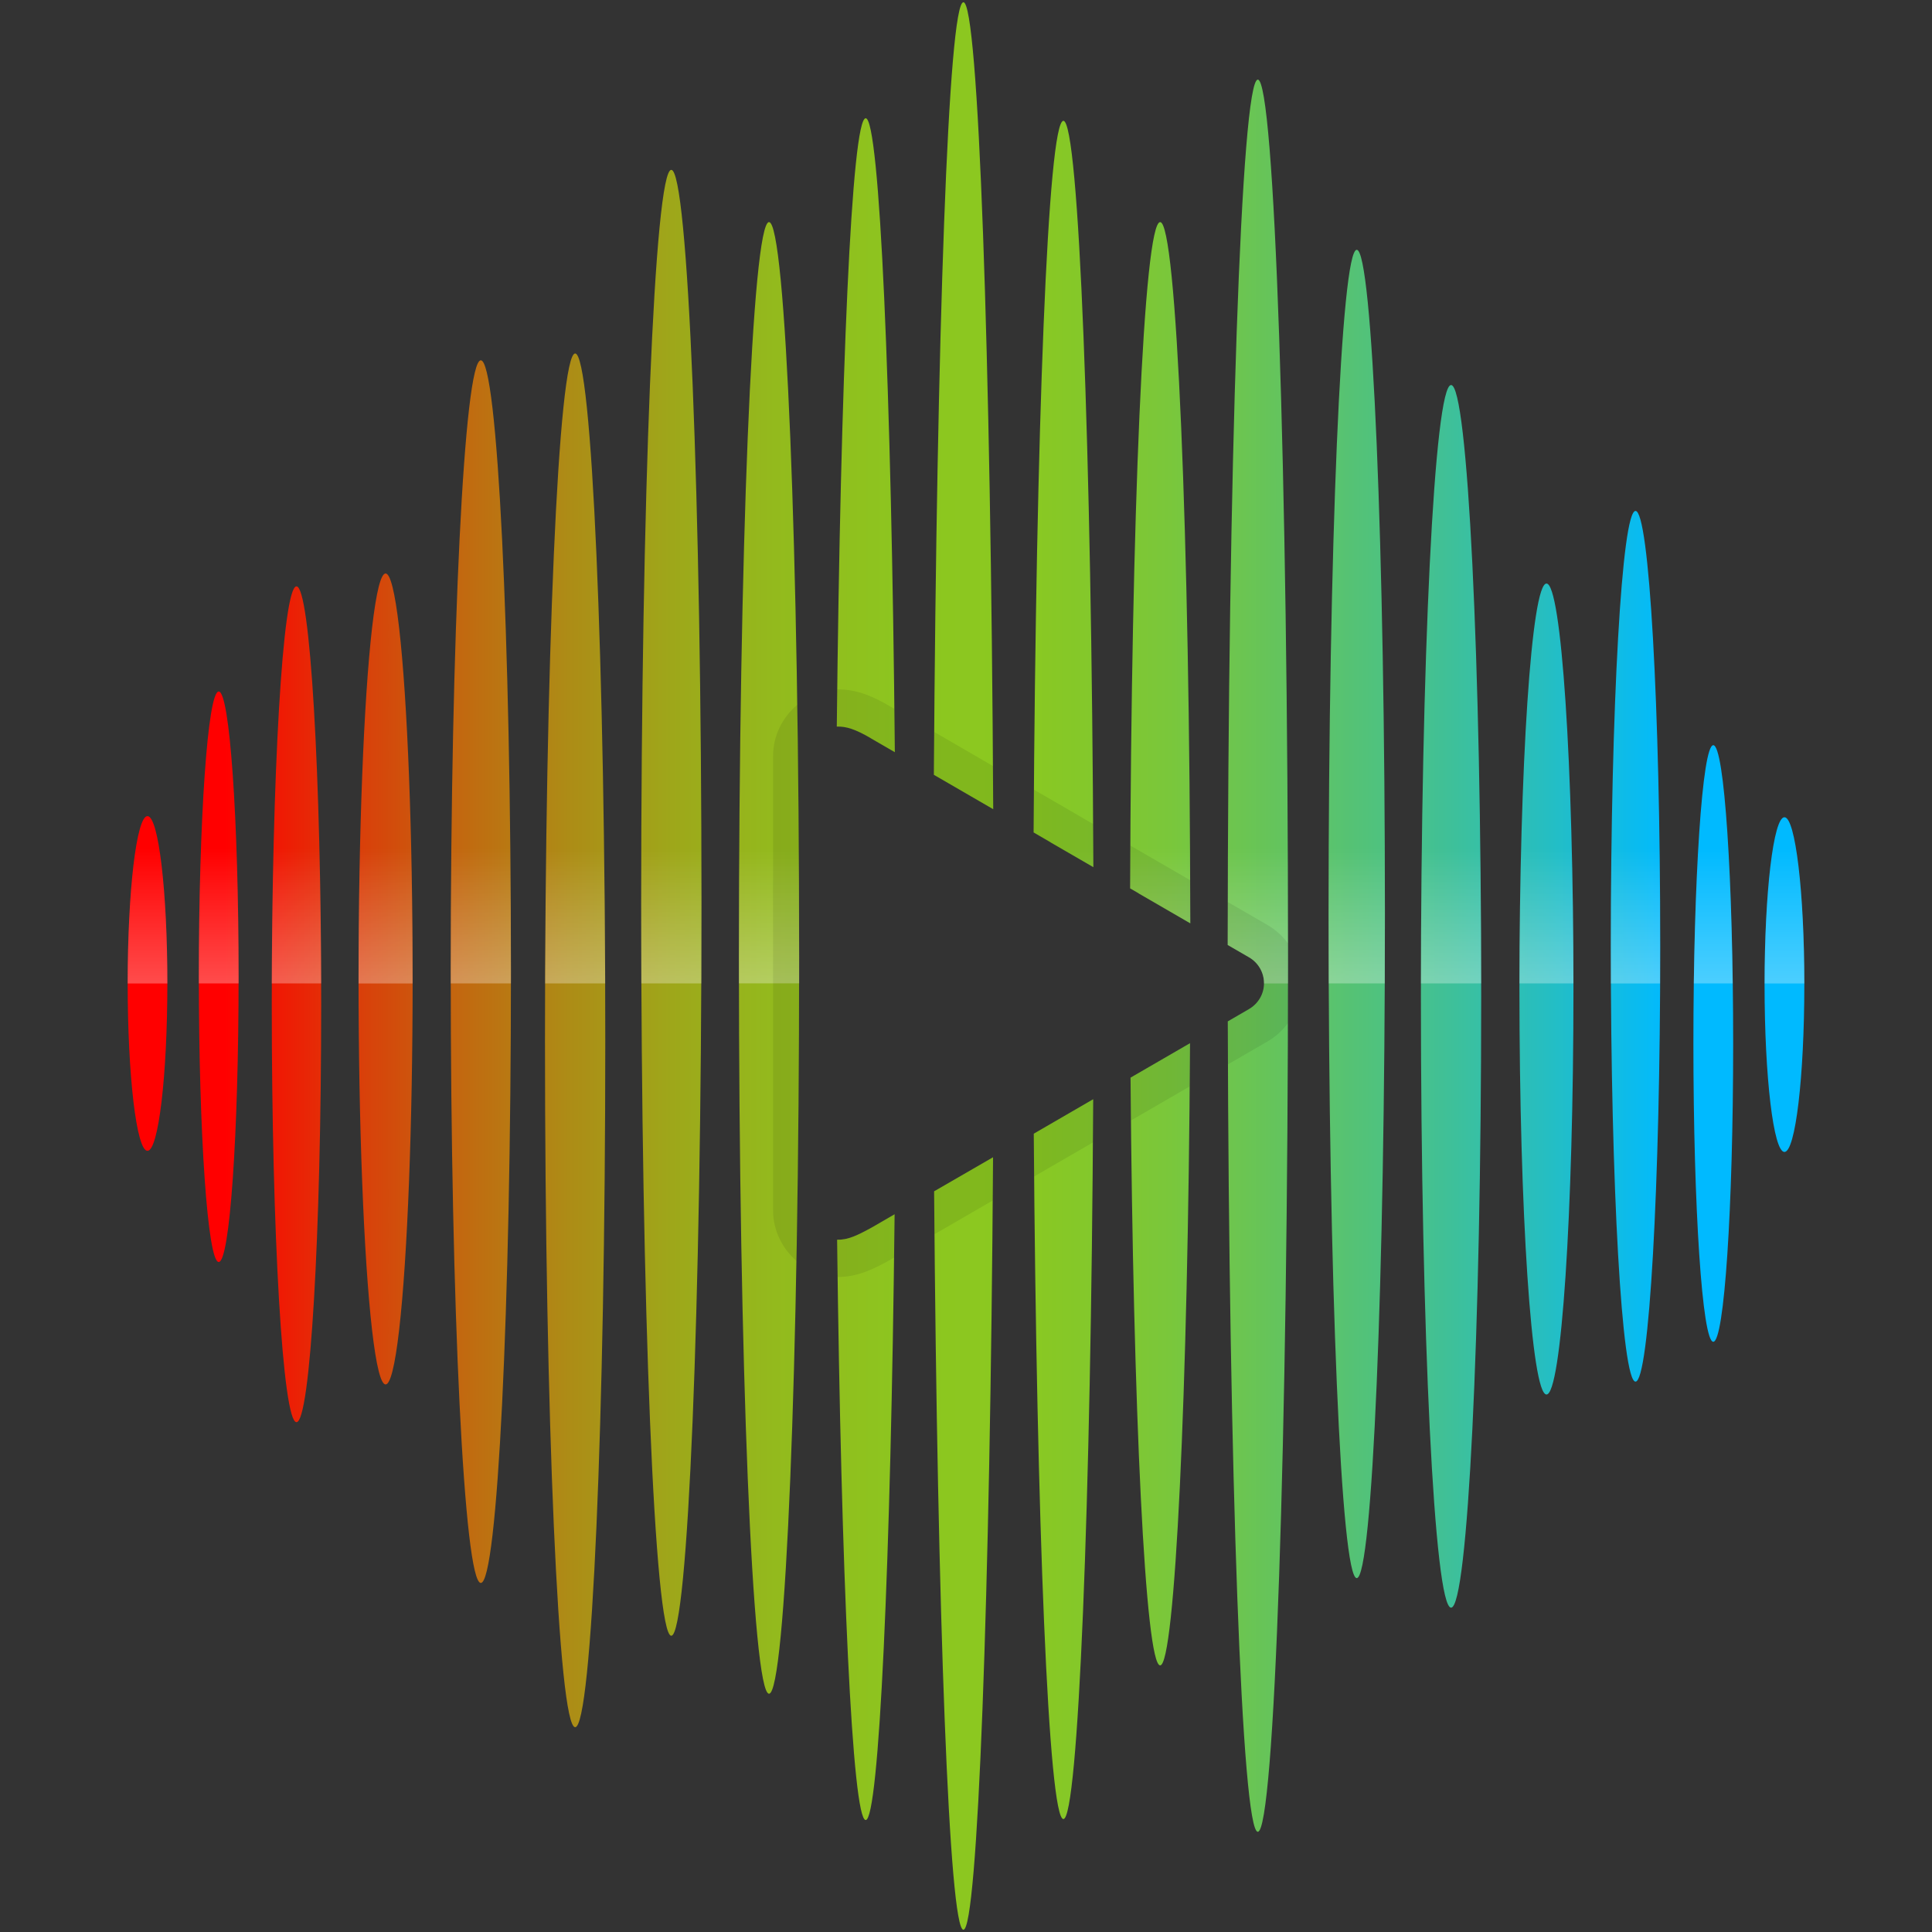 <?xml version="1.0" encoding="UTF-8"?>
<svg id="Layer_1" xmlns="http://www.w3.org/2000/svg" version="1.1" xmlns:xlink="http://www.w3.org/1999/xlink" viewBox="0 0 240 240">
  <rect x="0" y="0" width="240" height="240" fill="#333333" stroke="none"/>
  <!-- Generator: Adobe Illustrator 29.4.0, SVG Export Plug-In . SVG Version: 2.1.0 Build 152)  -->
  <defs>
    <style>
      .st0 {
        fill: url(#_Безымянный_градиент_22);
      }

      .st1 {
        fill: url(#_Безымянный_градиент_15);
      }

      .st2 {
        fill: url(#_Безымянный_градиент_4);
      }

      .st3 {
        fill: url(#_Безымянный_градиент_12);
      }

      .st4 {
        fill: url(#_Безымянный_градиент_31);
      }

      .st5 {
        fill: url(#_Безымянный_градиент_21);
      }

      .st6 {
        fill: url(#_Безымянный_градиент_5);
      }

      .st7 {
        fill: url(#_Безымянный_градиент_33);
      }

      .st8 {
        fill: url(#_Безымянный_градиент_42);
      }

      .st9 {
        fill: url(#_Безымянный_градиент_14);
      }

      .st10 {
        fill: url(#_Безымянный_градиент_7);
      }

      .st11 {
        fill: url(#_Безымянный_градиент_24);
      }

      .st12 {
        fill: url(#_Безымянный_градиент_41);
      }

      .st13 {
        fill: url(#_Безымянный_градиент_17);
      }

      .st14 {
        fill: url(#_Безымянный_градиент_32);
      }

      .st15 {
        fill: url(#_Безымянный_градиент_20);
      }

      .st16 {
        fill: url(#_Безымянный_градиент_37);
      }

      .st17 {
        fill: url(#_Безымянный_градиент_23);
      }

      .st18 {
        fill: url(#_Безымянный_градиент_16);
      }

      .st19 {
        fill: url(#_Безымянный_градиент_18);
      }

      .st20 {
        fill: url(#_Безымянный_градиент_9);
      }

      .st21 {
        fill: url(#_Безымянный_градиент_40);
      }

      .st22 {
        fill: url(#_Безымянный_градиент_11);
      }

      .st23 {
        fill: url(#_Безымянный_градиент_10);
      }

      .st24 {
        fill: url(#_Безымянный_градиент_2);
      }

      .st25 {
        fill: url(#_Безымянный_градиент_34);
      }

      .st26 {
        fill: url(#_Безымянный_градиент_35);
      }

      .st27 {
        fill: url(#_Безымянный_градиент_19);
      }

      .st28 {
        fill: url(#_Безымянный_градиент_39);
      }

      .st29 {
        fill: url(#_Безымянный_градиент_25);
      }

      .st30 {
        fill: url(#_Безымянный_градиент);
      }

      .st31 {
        fill: url(#_Безымянный_градиент_36);
      }

      .st32 {
        fill: url(#_Безымянный_градиент_29);
      }

      .st33 {
        fill: url(#_Безымянный_градиент_28);
      }

      .st34 {
        fill: url(#_Безымянный_градиент_13);
      }

      .st35 {
        fill: url(#_Безымянный_градиент_8);
      }

      .st36 {
        fill: url(#_Безымянный_градиент_38);
      }

      .st37 {
        fill: url(#_Безымянный_градиент_3);
      }

      .st38 {
        fill: url(#_Безымянный_градиент_30);
      }

      .st39 {
        fill: url(#_Безымянный_градиент_27);
      }

      .st40 {
        opacity: .08;
      }

      .st41 {
        fill: url(#_Безымянный_градиент_6);
      }

      .st42 {
        fill: url(#_Безымянный_градиент_26);
      }
    </style>
    <linearGradient id="_Безымянный_градиент" data-name="Безымянный градиент" x1="16.58" y1="188.49" x2="222" y2="188.49" gradientTransform="translate(0 242.56) scale(1 -1)" gradientUnits="userSpaceOnUse">
      <stop offset=".07" stop-color="red"/>
      <stop offset=".09" stop-color="#f51002"/>
      <stop offset=".15" stop-color="#d9400a"/>
      <stop offset=".21" stop-color="#c16a10"/>
      <stop offset=".27" stop-color="#ad8c16"/>
      <stop offset=".33" stop-color="#9ea71a"/>
      <stop offset=".39" stop-color="#93ba1d"/>
      <stop offset=".46" stop-color="#8dc51f"/>
      <stop offset=".53" stop-color="#8bc920"/>
      <stop offset=".56" stop-color="#86c827"/>
      <stop offset=".62" stop-color="#7ac73b"/>
      <stop offset=".68" stop-color="#65c45b"/>
      <stop offset=".76" stop-color="#49c188"/>
      <stop offset=".84" stop-color="#25bec2"/>
      <stop offset=".91" stop-color="#00baff"/>
    </linearGradient>
    <linearGradient id="_Безымянный_градиент_2" data-name="Безымянный градиент 2" x1="17.43" y1="54.1" x2="220.93" y2="54.1" gradientTransform="translate(0 242.56) scale(1 -1)" gradientUnits="userSpaceOnUse">
      <stop offset=".07" stop-color="red"/>
      <stop offset=".09" stop-color="#f51002"/>
      <stop offset=".15" stop-color="#d9400a"/>
      <stop offset=".21" stop-color="#c16a10"/>
      <stop offset=".27" stop-color="#ad8c16"/>
      <stop offset=".33" stop-color="#9ea71a"/>
      <stop offset=".39" stop-color="#93ba1d"/>
      <stop offset=".46" stop-color="#8dc51f"/>
      <stop offset=".53" stop-color="#8bc920"/>
      <stop offset=".56" stop-color="#86c827"/>
      <stop offset=".62" stop-color="#7ac73b"/>
      <stop offset=".68" stop-color="#65c45b"/>
      <stop offset=".76" stop-color="#49c188"/>
      <stop offset=".84" stop-color="#25bec2"/>
      <stop offset=".91" stop-color="#00baff"/>
    </linearGradient>
    <linearGradient id="_Безымянный_градиент_3" data-name="Безымянный градиент 3" x1="14.8" y1="192.16" x2="224.67" y2="192.16" gradientTransform="translate(0 242.56) scale(1 -1)" gradientUnits="userSpaceOnUse">
      <stop offset=".07" stop-color="red"/>
      <stop offset=".09" stop-color="#f51002"/>
      <stop offset=".15" stop-color="#d9400a"/>
      <stop offset=".21" stop-color="#c16a10"/>
      <stop offset=".27" stop-color="#ad8c16"/>
      <stop offset=".33" stop-color="#9ea71a"/>
      <stop offset=".39" stop-color="#93ba1d"/>
      <stop offset=".46" stop-color="#8dc51f"/>
      <stop offset=".53" stop-color="#8bc920"/>
      <stop offset=".56" stop-color="#86c827"/>
      <stop offset=".62" stop-color="#7ac73b"/>
      <stop offset=".68" stop-color="#65c45b"/>
      <stop offset=".76" stop-color="#49c188"/>
      <stop offset=".84" stop-color="#25bec2"/>
      <stop offset=".91" stop-color="#00baff"/>
    </linearGradient>
    <linearGradient id="_Безымянный_градиент_4" data-name="Безымянный градиент 4" x1="15.5" y1="50.82" x2="223.98" y2="50.82" gradientTransform="translate(0 242.56) scale(1 -1)" gradientUnits="userSpaceOnUse">
      <stop offset=".07" stop-color="red"/>
      <stop offset=".09" stop-color="#f51002"/>
      <stop offset=".15" stop-color="#d9400a"/>
      <stop offset=".21" stop-color="#c16a10"/>
      <stop offset=".27" stop-color="#ad8c16"/>
      <stop offset=".33" stop-color="#9ea71a"/>
      <stop offset=".39" stop-color="#93ba1d"/>
      <stop offset=".46" stop-color="#8dc51f"/>
      <stop offset=".53" stop-color="#8bc920"/>
      <stop offset=".56" stop-color="#86c827"/>
      <stop offset=".62" stop-color="#7ac73b"/>
      <stop offset=".68" stop-color="#65c45b"/>
      <stop offset=".76" stop-color="#49c188"/>
      <stop offset=".84" stop-color="#25bec2"/>
      <stop offset=".91" stop-color="#00baff"/>
    </linearGradient>
    <linearGradient id="_Безымянный_градиент_5" data-name="Безымянный градиент 5" x1="14.8" y1="61.3" x2="225.04" y2="61.3" gradientTransform="translate(0 242.56) scale(1 -1)" gradientUnits="userSpaceOnUse">
      <stop offset=".07" stop-color="red"/>
      <stop offset=".09" stop-color="#f51002"/>
      <stop offset=".15" stop-color="#d9400a"/>
      <stop offset=".21" stop-color="#c16a10"/>
      <stop offset=".27" stop-color="#ad8c16"/>
      <stop offset=".33" stop-color="#9ea71a"/>
      <stop offset=".39" stop-color="#93ba1d"/>
      <stop offset=".46" stop-color="#8dc51f"/>
      <stop offset=".53" stop-color="#8bc920"/>
      <stop offset=".56" stop-color="#86c827"/>
      <stop offset=".62" stop-color="#7ac73b"/>
      <stop offset=".68" stop-color="#65c45b"/>
      <stop offset=".76" stop-color="#49c188"/>
      <stop offset=".84" stop-color="#25bec2"/>
      <stop offset=".91" stop-color="#00baff"/>
    </linearGradient>
    <linearGradient id="_Безымянный_градиент_6" data-name="Безымянный градиент 6" x1="14.16" y1="181.19" x2="225.55" y2="181.19" gradientTransform="translate(0 242.56) scale(1 -1)" gradientUnits="userSpaceOnUse">
      <stop offset=".07" stop-color="red"/>
      <stop offset=".09" stop-color="#f51002"/>
      <stop offset=".15" stop-color="#d9400a"/>
      <stop offset=".21" stop-color="#c16a10"/>
      <stop offset=".27" stop-color="#ad8c16"/>
      <stop offset=".33" stop-color="#9ea71a"/>
      <stop offset=".39" stop-color="#93ba1d"/>
      <stop offset=".46" stop-color="#8dc51f"/>
      <stop offset=".53" stop-color="#8bc920"/>
      <stop offset=".56" stop-color="#86c827"/>
      <stop offset=".62" stop-color="#7ac73b"/>
      <stop offset=".68" stop-color="#65c45b"/>
      <stop offset=".76" stop-color="#49c188"/>
      <stop offset=".84" stop-color="#25bec2"/>
      <stop offset=".91" stop-color="#00baff"/>
    </linearGradient>
    <linearGradient id="_Безымянный_градиент_7" data-name="Безымянный градиент 7" x1="14.82" y1="74.32" x2="225.34" y2="74.32" gradientTransform="translate(0 242.56) scale(1 -1)" gradientUnits="userSpaceOnUse">
      <stop offset=".07" stop-color="red"/>
      <stop offset=".09" stop-color="#f51002"/>
      <stop offset=".15" stop-color="#d9400a"/>
      <stop offset=".21" stop-color="#c16a10"/>
      <stop offset=".27" stop-color="#ad8c16"/>
      <stop offset=".33" stop-color="#9ea71a"/>
      <stop offset=".39" stop-color="#93ba1d"/>
      <stop offset=".46" stop-color="#8dc51f"/>
      <stop offset=".53" stop-color="#8bc920"/>
      <stop offset=".56" stop-color="#86c827"/>
      <stop offset=".62" stop-color="#7ac73b"/>
      <stop offset=".68" stop-color="#65c45b"/>
      <stop offset=".76" stop-color="#49c188"/>
      <stop offset=".84" stop-color="#25bec2"/>
      <stop offset=".91" stop-color="#00baff"/>
    </linearGradient>
    <linearGradient id="_Безымянный_градиент_8" data-name="Безымянный градиент 8" x1="13.24" y1="171.42" x2="226.3" y2="171.42" gradientTransform="translate(0 242.56) scale(1 -1)" gradientUnits="userSpaceOnUse">
      <stop offset=".07" stop-color="red"/>
      <stop offset=".09" stop-color="#f51002"/>
      <stop offset=".15" stop-color="#d9400a"/>
      <stop offset=".21" stop-color="#c16a10"/>
      <stop offset=".27" stop-color="#ad8c16"/>
      <stop offset=".33" stop-color="#9ea71a"/>
      <stop offset=".39" stop-color="#93ba1d"/>
      <stop offset=".46" stop-color="#8dc51f"/>
      <stop offset=".53" stop-color="#8bc920"/>
      <stop offset=".56" stop-color="#86c827"/>
      <stop offset=".62" stop-color="#7ac73b"/>
      <stop offset=".68" stop-color="#65c45b"/>
      <stop offset=".76" stop-color="#49c188"/>
      <stop offset=".84" stop-color="#25bec2"/>
      <stop offset=".91" stop-color="#00baff"/>
    </linearGradient>
    <linearGradient id="_Безымянный_градиент_9" data-name="Безымянный градиент 9" x1="12.94" y1="123.84" x2="226.47" y2="123.84" gradientTransform="translate(0 242.56) scale(1 -1)" gradientUnits="userSpaceOnUse">
      <stop offset=".07" stop-color="red"/>
      <stop offset=".09" stop-color="#f51002"/>
      <stop offset=".15" stop-color="#d9400a"/>
      <stop offset=".21" stop-color="#c16a10"/>
      <stop offset=".27" stop-color="#ad8c16"/>
      <stop offset=".33" stop-color="#9ea71a"/>
      <stop offset=".39" stop-color="#93ba1d"/>
      <stop offset=".46" stop-color="#8dc51f"/>
      <stop offset=".53" stop-color="#8bc920"/>
      <stop offset=".56" stop-color="#86c827"/>
      <stop offset=".62" stop-color="#7ac73b"/>
      <stop offset=".68" stop-color="#65c45b"/>
      <stop offset=".76" stop-color="#49c188"/>
      <stop offset=".84" stop-color="#25bec2"/>
      <stop offset=".91" stop-color="#00baff"/>
    </linearGradient>
    <linearGradient id="_Безымянный_градиент_10" data-name="Безымянный градиент 10" x1="13.02" y1="130.41" x2="226.42" y2="130.41" gradientTransform="translate(0 242.56) scale(1 -1)" gradientUnits="userSpaceOnUse">
      <stop offset=".07" stop-color="red"/>
      <stop offset=".09" stop-color="#f51002"/>
      <stop offset=".15" stop-color="#d9400a"/>
      <stop offset=".21" stop-color="#c16a10"/>
      <stop offset=".27" stop-color="#ad8c16"/>
      <stop offset=".33" stop-color="#9ea71a"/>
      <stop offset=".39" stop-color="#93ba1d"/>
      <stop offset=".46" stop-color="#8dc51f"/>
      <stop offset=".53" stop-color="#8bc920"/>
      <stop offset=".56" stop-color="#86c827"/>
      <stop offset=".62" stop-color="#7ac73b"/>
      <stop offset=".68" stop-color="#65c45b"/>
      <stop offset=".76" stop-color="#49c188"/>
      <stop offset=".84" stop-color="#25bec2"/>
      <stop offset=".91" stop-color="#00baff"/>
    </linearGradient>
    <linearGradient id="_Безымянный_градиент_11" data-name="Безымянный градиент 11" x1="13.07" y1="123.57" x2="226.35" y2="123.57" gradientTransform="translate(0 242.56) scale(1 -1)" gradientUnits="userSpaceOnUse">
      <stop offset=".07" stop-color="red"/>
      <stop offset=".09" stop-color="#f51002"/>
      <stop offset=".15" stop-color="#d9400a"/>
      <stop offset=".21" stop-color="#c16a10"/>
      <stop offset=".27" stop-color="#ad8c16"/>
      <stop offset=".33" stop-color="#9ea71a"/>
      <stop offset=".39" stop-color="#93ba1d"/>
      <stop offset=".46" stop-color="#8dc51f"/>
      <stop offset=".53" stop-color="#8bc920"/>
      <stop offset=".56" stop-color="#86c827"/>
      <stop offset=".62" stop-color="#7ac73b"/>
      <stop offset=".68" stop-color="#65c45b"/>
      <stop offset=".76" stop-color="#49c188"/>
      <stop offset=".84" stop-color="#25bec2"/>
      <stop offset=".91" stop-color="#00baff"/>
    </linearGradient>
    <linearGradient id="_Безымянный_градиент_12" data-name="Безымянный градиент 12" x1="13.08" y1="121.86" x2="226.23" y2="121.86" gradientTransform="translate(0 242.56) scale(1 -1)" gradientUnits="userSpaceOnUse">
      <stop offset=".07" stop-color="red"/>
      <stop offset=".09" stop-color="#f51002"/>
      <stop offset=".15" stop-color="#d9400a"/>
      <stop offset=".21" stop-color="#c16a10"/>
      <stop offset=".27" stop-color="#ad8c16"/>
      <stop offset=".33" stop-color="#9ea71a"/>
      <stop offset=".39" stop-color="#93ba1d"/>
      <stop offset=".46" stop-color="#8dc51f"/>
      <stop offset=".53" stop-color="#8bc920"/>
      <stop offset=".56" stop-color="#86c827"/>
      <stop offset=".62" stop-color="#7ac73b"/>
      <stop offset=".68" stop-color="#65c45b"/>
      <stop offset=".76" stop-color="#49c188"/>
      <stop offset=".84" stop-color="#25bec2"/>
      <stop offset=".91" stop-color="#00baff"/>
    </linearGradient>
    <linearGradient id="_Безымянный_градиент_13" data-name="Безымянный градиент 13" x1="13.02" y1="113.33" x2="226.42" y2="113.33" gradientTransform="translate(0 242.56) scale(1 -1)" gradientUnits="userSpaceOnUse">
      <stop offset=".07" stop-color="red"/>
      <stop offset=".09" stop-color="#f51002"/>
      <stop offset=".15" stop-color="#d9400a"/>
      <stop offset=".21" stop-color="#c16a10"/>
      <stop offset=".27" stop-color="#ad8c16"/>
      <stop offset=".33" stop-color="#9ea71a"/>
      <stop offset=".39" stop-color="#93ba1d"/>
      <stop offset=".46" stop-color="#8dc51f"/>
      <stop offset=".53" stop-color="#8bc920"/>
      <stop offset=".56" stop-color="#86c827"/>
      <stop offset=".62" stop-color="#7ac73b"/>
      <stop offset=".68" stop-color="#65c45b"/>
      <stop offset=".76" stop-color="#49c188"/>
      <stop offset=".84" stop-color="#25bec2"/>
      <stop offset=".91" stop-color="#00baff"/>
    </linearGradient>
    <linearGradient id="_Безымянный_градиент_14" data-name="Безымянный градиент 14" x1="13.02" y1="120.95" x2="226.45" y2="120.95" gradientTransform="translate(0 242.56) scale(1 -1)" gradientUnits="userSpaceOnUse">
      <stop offset=".07" stop-color="red"/>
      <stop offset=".09" stop-color="#f51002"/>
      <stop offset=".15" stop-color="#d9400a"/>
      <stop offset=".21" stop-color="#c16a10"/>
      <stop offset=".27" stop-color="#ad8c16"/>
      <stop offset=".33" stop-color="#9ea71a"/>
      <stop offset=".39" stop-color="#93ba1d"/>
      <stop offset=".46" stop-color="#8dc51f"/>
      <stop offset=".53" stop-color="#8bc920"/>
      <stop offset=".56" stop-color="#86c827"/>
      <stop offset=".62" stop-color="#7ac73b"/>
      <stop offset=".68" stop-color="#65c45b"/>
      <stop offset=".76" stop-color="#49c188"/>
      <stop offset=".84" stop-color="#25bec2"/>
      <stop offset=".91" stop-color="#00baff"/>
    </linearGradient>
    <linearGradient id="_Безымянный_градиент_15" data-name="Безымянный градиент 15" x1="13.02" y1="121.22" x2="226.47" y2="121.22" gradientTransform="translate(0 242.56) scale(1 -1)" gradientUnits="userSpaceOnUse">
      <stop offset=".07" stop-color="red"/>
      <stop offset=".09" stop-color="#f51002"/>
      <stop offset=".15" stop-color="#d9400a"/>
      <stop offset=".21" stop-color="#c16a10"/>
      <stop offset=".27" stop-color="#ad8c16"/>
      <stop offset=".33" stop-color="#9ea71a"/>
      <stop offset=".39" stop-color="#93ba1d"/>
      <stop offset=".46" stop-color="#8dc51f"/>
      <stop offset=".53" stop-color="#8bc920"/>
      <stop offset=".56" stop-color="#86c827"/>
      <stop offset=".62" stop-color="#7ac73b"/>
      <stop offset=".68" stop-color="#65c45b"/>
      <stop offset=".76" stop-color="#49c188"/>
      <stop offset=".84" stop-color="#25bec2"/>
      <stop offset=".91" stop-color="#00baff"/>
    </linearGradient>
    <linearGradient id="_Безымянный_градиент_16" data-name="Безымянный градиент 16" x1="13.02" y1="120.39" x2="226.26" y2="120.39" gradientTransform="translate(0 242.56) scale(1 -1)" gradientUnits="userSpaceOnUse">
      <stop offset=".07" stop-color="red"/>
      <stop offset=".09" stop-color="#f51002"/>
      <stop offset=".15" stop-color="#d9400a"/>
      <stop offset=".21" stop-color="#c16a10"/>
      <stop offset=".27" stop-color="#ad8c16"/>
      <stop offset=".33" stop-color="#9ea71a"/>
      <stop offset=".39" stop-color="#93ba1d"/>
      <stop offset=".46" stop-color="#8dc51f"/>
      <stop offset=".53" stop-color="#8bc920"/>
      <stop offset=".56" stop-color="#86c827"/>
      <stop offset=".62" stop-color="#7ac73b"/>
      <stop offset=".68" stop-color="#65c45b"/>
      <stop offset=".76" stop-color="#49c188"/>
      <stop offset=".84" stop-color="#25bec2"/>
      <stop offset=".91" stop-color="#00baff"/>
    </linearGradient>
    <linearGradient id="_Безымянный_градиент_17" data-name="Безымянный градиент 17" x1="13.01" y1="117.81" x2="226.51" y2="117.81" gradientTransform="translate(0 242.56) scale(1 -1)" gradientUnits="userSpaceOnUse">
      <stop offset=".07" stop-color="red"/>
      <stop offset=".09" stop-color="#f51002"/>
      <stop offset=".15" stop-color="#d9400a"/>
      <stop offset=".21" stop-color="#c16a10"/>
      <stop offset=".27" stop-color="#ad8c16"/>
      <stop offset=".33" stop-color="#9ea71a"/>
      <stop offset=".39" stop-color="#93ba1d"/>
      <stop offset=".46" stop-color="#8dc51f"/>
      <stop offset=".53" stop-color="#8bc920"/>
      <stop offset=".56" stop-color="#86c827"/>
      <stop offset=".62" stop-color="#7ac73b"/>
      <stop offset=".68" stop-color="#65c45b"/>
      <stop offset=".76" stop-color="#49c188"/>
      <stop offset=".84" stop-color="#25bec2"/>
      <stop offset=".91" stop-color="#00baff"/>
    </linearGradient>
    <linearGradient id="_Безымянный_градиент_18" data-name="Безымянный градиент 18" x1="13.04" y1="118.79" x2="226.44" y2="118.79" gradientTransform="translate(0 242.56) scale(1 -1)" gradientUnits="userSpaceOnUse">
      <stop offset=".07" stop-color="red"/>
      <stop offset=".09" stop-color="#f51002"/>
      <stop offset=".15" stop-color="#d9400a"/>
      <stop offset=".21" stop-color="#c16a10"/>
      <stop offset=".27" stop-color="#ad8c16"/>
      <stop offset=".33" stop-color="#9ea71a"/>
      <stop offset=".39" stop-color="#93ba1d"/>
      <stop offset=".46" stop-color="#8dc51f"/>
      <stop offset=".53" stop-color="#8bc920"/>
      <stop offset=".56" stop-color="#86c827"/>
      <stop offset=".62" stop-color="#7ac73b"/>
      <stop offset=".68" stop-color="#65c45b"/>
      <stop offset=".76" stop-color="#49c188"/>
      <stop offset=".84" stop-color="#25bec2"/>
      <stop offset=".91" stop-color="#00baff"/>
    </linearGradient>
    <linearGradient id="_Безымянный_градиент_19" data-name="Безымянный градиент 19" x1="23.3" y1="129.02" x2="222.61" y2="129.02" gradientTransform="translate(0 242.56) scale(1 -1)" gradientUnits="userSpaceOnUse">
      <stop offset=".07" stop-color="red"/>
      <stop offset=".09" stop-color="#f51002"/>
      <stop offset=".15" stop-color="#d9400a"/>
      <stop offset=".21" stop-color="#c16a10"/>
      <stop offset=".27" stop-color="#ad8c16"/>
      <stop offset=".33" stop-color="#9ea71a"/>
      <stop offset=".39" stop-color="#93ba1d"/>
      <stop offset=".46" stop-color="#8dc51f"/>
      <stop offset=".53" stop-color="#8bc920"/>
      <stop offset=".56" stop-color="#86c827"/>
      <stop offset=".62" stop-color="#7ac73b"/>
      <stop offset=".68" stop-color="#65c45b"/>
      <stop offset=".76" stop-color="#49c188"/>
      <stop offset=".84" stop-color="#25bec2"/>
      <stop offset=".91" stop-color="#00baff"/>
    </linearGradient>
    <linearGradient id="_Безымянный_градиент_20" data-name="Безымянный градиент 20" x1="13.13" y1="119.7" x2="226.41" y2="119.7" gradientTransform="translate(0 242.56) scale(1 -1)" gradientUnits="userSpaceOnUse">
      <stop offset=".07" stop-color="red"/>
      <stop offset=".09" stop-color="#f51002"/>
      <stop offset=".15" stop-color="#d9400a"/>
      <stop offset=".21" stop-color="#c16a10"/>
      <stop offset=".27" stop-color="#ad8c16"/>
      <stop offset=".33" stop-color="#9ea71a"/>
      <stop offset=".39" stop-color="#93ba1d"/>
      <stop offset=".46" stop-color="#8dc51f"/>
      <stop offset=".53" stop-color="#8bc920"/>
      <stop offset=".56" stop-color="#86c827"/>
      <stop offset=".62" stop-color="#7ac73b"/>
      <stop offset=".68" stop-color="#65c45b"/>
      <stop offset=".76" stop-color="#49c188"/>
      <stop offset=".84" stop-color="#25bec2"/>
      <stop offset=".91" stop-color="#00baff"/>
    </linearGradient>
    <linearGradient id="_Безымянный_градиент_21" data-name="Безымянный градиент 21" x1="12.83" y1="112.94" x2="226.44" y2="112.94" gradientTransform="translate(0 242.56) scale(1 -1)" gradientUnits="userSpaceOnUse">
      <stop offset=".07" stop-color="red"/>
      <stop offset=".09" stop-color="#f51002"/>
      <stop offset=".15" stop-color="#d9400a"/>
      <stop offset=".21" stop-color="#c16a10"/>
      <stop offset=".27" stop-color="#ad8c16"/>
      <stop offset=".33" stop-color="#9ea71a"/>
      <stop offset=".39" stop-color="#93ba1d"/>
      <stop offset=".46" stop-color="#8dc51f"/>
      <stop offset=".53" stop-color="#8bc920"/>
      <stop offset=".56" stop-color="#86c827"/>
      <stop offset=".62" stop-color="#7ac73b"/>
      <stop offset=".68" stop-color="#65c45b"/>
      <stop offset=".76" stop-color="#49c188"/>
      <stop offset=".84" stop-color="#25bec2"/>
      <stop offset=".91" stop-color="#00baff"/>
    </linearGradient>
    <linearGradient id="_Безымянный_градиент_22" data-name="Безымянный градиент 22" x1="12.99" y1="120.25" x2="226.44" y2="120.25" gradientTransform="translate(0 242.56) scale(1 -1)" gradientUnits="userSpaceOnUse">
      <stop offset=".07" stop-color="red"/>
      <stop offset=".09" stop-color="#f51002"/>
      <stop offset=".15" stop-color="#d9400a"/>
      <stop offset=".21" stop-color="#c16a10"/>
      <stop offset=".27" stop-color="#ad8c16"/>
      <stop offset=".33" stop-color="#9ea71a"/>
      <stop offset=".39" stop-color="#93ba1d"/>
      <stop offset=".46" stop-color="#8dc51f"/>
      <stop offset=".53" stop-color="#8bc920"/>
      <stop offset=".56" stop-color="#86c827"/>
      <stop offset=".62" stop-color="#7ac73b"/>
      <stop offset=".68" stop-color="#65c45b"/>
      <stop offset=".76" stop-color="#49c188"/>
      <stop offset=".84" stop-color="#25bec2"/>
      <stop offset=".91" stop-color="#00baff"/>
    </linearGradient>
    <linearGradient id="_Безымянный_градиент_23" data-name="Безымянный градиент 23" x1="13.1" y1="125.01" x2="226.42" y2="125.01" gradientTransform="translate(0 242.56) scale(1 -1)" gradientUnits="userSpaceOnUse">
      <stop offset=".07" stop-color="red"/>
      <stop offset=".09" stop-color="#f51002"/>
      <stop offset=".15" stop-color="#d9400a"/>
      <stop offset=".21" stop-color="#c16a10"/>
      <stop offset=".27" stop-color="#ad8c16"/>
      <stop offset=".33" stop-color="#9ea71a"/>
      <stop offset=".39" stop-color="#93ba1d"/>
      <stop offset=".46" stop-color="#8dc51f"/>
      <stop offset=".53" stop-color="#8bc920"/>
      <stop offset=".56" stop-color="#86c827"/>
      <stop offset=".62" stop-color="#7ac73b"/>
      <stop offset=".68" stop-color="#65c45b"/>
      <stop offset=".76" stop-color="#49c188"/>
      <stop offset=".84" stop-color="#25bec2"/>
      <stop offset=".91" stop-color="#00baff"/>
    </linearGradient>
    <linearGradient id="_Безымянный_градиент_24" data-name="Безымянный градиент 24" x1="107.56" y1="108.85" x2="107.56" y2="137.13" gradientTransform="translate(0 242.56) scale(1 -1)" gradientUnits="userSpaceOnUse">
      <stop offset="0" stop-color="#fff" stop-opacity=".5"/>
      <stop offset="1" stop-color="#fff" stop-opacity="0"/>
    </linearGradient>
    <linearGradient id="_Безымянный_градиент_25" data-name="Безымянный градиент 25" x1="119.7" y1="108.86" x2="119.7" y2="137.14" gradientTransform="translate(0 242.56) scale(1 -1)" gradientUnits="userSpaceOnUse">
      <stop offset="0" stop-color="#fff" stop-opacity=".5"/>
      <stop offset="1" stop-color="#fff" stop-opacity="0"/>
    </linearGradient>
    <linearGradient id="_Безымянный_градиент_26" data-name="Безымянный градиент 26" x1="132.11" y1="108.86" x2="132.11" y2="137.14" gradientTransform="translate(0 242.56) scale(1 -1)" gradientUnits="userSpaceOnUse">
      <stop offset="0" stop-color="#fff" stop-opacity=".5"/>
      <stop offset="1" stop-color="#fff" stop-opacity="0"/>
    </linearGradient>
    <linearGradient id="_Безымянный_градиент_27" data-name="Безымянный градиент 27" x1="144.13" y1="108.85" x2="144.13" y2="137.14" gradientTransform="translate(0 242.56) scale(1 -1)" gradientUnits="userSpaceOnUse">
      <stop offset="0" stop-color="#fff" stop-opacity=".5"/>
      <stop offset="1" stop-color="#fff" stop-opacity="0"/>
    </linearGradient>
    <linearGradient id="_Безымянный_градиент_28" data-name="Безымянный градиент 28" x1="156.26" y1="108.86" x2="156.26" y2="137.14" gradientTransform="translate(0 242.56) scale(1 -1)" gradientUnits="userSpaceOnUse">
      <stop offset="0" stop-color="#fff" stop-opacity=".5"/>
      <stop offset="1" stop-color="#fff" stop-opacity="0"/>
    </linearGradient>
    <linearGradient id="_Безымянный_градиент_29" data-name="Безымянный градиент 29" x1="83.4" y1="108.86" x2="83.4" y2="137.14" gradientTransform="translate(0 242.56) scale(1 -1)" gradientUnits="userSpaceOnUse">
      <stop offset="0" stop-color="#fff" stop-opacity=".5"/>
      <stop offset="1" stop-color="#fff" stop-opacity="0"/>
    </linearGradient>
    <linearGradient id="_Безымянный_градиент_30" data-name="Безымянный градиент 30" x1="95.54" y1="108.86" x2="95.54" y2="137.14" gradientTransform="translate(0 242.56) scale(1 -1)" gradientUnits="userSpaceOnUse">
      <stop offset="0" stop-color="#fff" stop-opacity=".5"/>
      <stop offset="1" stop-color="#fff" stop-opacity="0"/>
    </linearGradient>
    <linearGradient id="_Безымянный_градиент_31" data-name="Безымянный градиент 31" x1="59.73" y1="108.86" x2="59.73" y2="137.14" gradientTransform="translate(0 242.56) scale(1 -1)" gradientUnits="userSpaceOnUse">
      <stop offset="0" stop-color="#fff" stop-opacity=".5"/>
      <stop offset="1" stop-color="#fff" stop-opacity="0"/>
    </linearGradient>
    <linearGradient id="_Безымянный_градиент_32" data-name="Безымянный градиент 32" x1="71.45" y1="108.86" x2="71.45" y2="137.14" gradientTransform="translate(0 242.56) scale(1 -1)" gradientUnits="userSpaceOnUse">
      <stop offset="0" stop-color="#fff" stop-opacity=".5"/>
      <stop offset="1" stop-color="#fff" stop-opacity="0"/>
    </linearGradient>
    <linearGradient id="_Безымянный_градиент_33" data-name="Безымянный градиент 33" x1="47.9" y1="108.86" x2="47.9" y2="137.14" gradientTransform="translate(0 242.56) scale(1 -1)" gradientUnits="userSpaceOnUse">
      <stop offset="0" stop-color="#fff" stop-opacity=".5"/>
      <stop offset="1" stop-color="#fff" stop-opacity="0"/>
    </linearGradient>
    <linearGradient id="_Безымянный_градиент_34" data-name="Безымянный градиент 34" x1="27.17" y1="108.86" x2="27.17" y2="137.14" gradientTransform="translate(0 242.56) scale(1 -1)" gradientUnits="userSpaceOnUse">
      <stop offset="0" stop-color="#fff" stop-opacity=".5"/>
      <stop offset="1" stop-color="#fff" stop-opacity="0"/>
    </linearGradient>
    <linearGradient id="_Безымянный_градиент_35" data-name="Безымянный градиент 35" x1="18.33" y1="108.86" x2="18.33" y2="137.14" gradientTransform="translate(0 242.56) scale(1 -1)" gradientUnits="userSpaceOnUse">
      <stop offset="0" stop-color="#fff" stop-opacity=".5"/>
      <stop offset="1" stop-color="#fff" stop-opacity="0"/>
    </linearGradient>
    <linearGradient id="_Безымянный_градиент_36" data-name="Безымянный градиент 36" x1="36.83" y1="108.86" x2="36.83" y2="137.14" gradientTransform="translate(0 242.56) scale(1 -1)" gradientUnits="userSpaceOnUse">
      <stop offset="0" stop-color="#fff" stop-opacity=".5"/>
      <stop offset="1" stop-color="#fff" stop-opacity="0"/>
    </linearGradient>
    <linearGradient id="_Безымянный_градиент_37" data-name="Безымянный градиент 37" x1="180.26" y1="108.86" x2="180.26" y2="137.14" gradientTransform="translate(0 242.56) scale(1 -1)" gradientUnits="userSpaceOnUse">
      <stop offset="0" stop-color="#fff" stop-opacity=".5"/>
      <stop offset="1" stop-color="#fff" stop-opacity="0"/>
    </linearGradient>
    <linearGradient id="_Безымянный_градиент_38" data-name="Безымянный градиент 38" x1="168.54" y1="108.86" x2="168.54" y2="137.14" gradientTransform="translate(0 242.56) scale(1 -1)" gradientUnits="userSpaceOnUse">
      <stop offset="0" stop-color="#fff" stop-opacity=".5"/>
      <stop offset="1" stop-color="#fff" stop-opacity="0"/>
    </linearGradient>
    <linearGradient id="_Безымянный_градиент_39" data-name="Безымянный градиент 39" x1="192.1" y1="108.86" x2="192.1" y2="137.14" gradientTransform="translate(0 242.56) scale(1 -1)" gradientUnits="userSpaceOnUse">
      <stop offset="0" stop-color="#fff" stop-opacity=".5"/>
      <stop offset="1" stop-color="#fff" stop-opacity="0"/>
    </linearGradient>
    <linearGradient id="_Безымянный_градиент_40" data-name="Безымянный градиент 40" x1="212.82" y1="108.86" x2="212.82" y2="137.14" gradientTransform="translate(0 242.56) scale(1 -1)" gradientUnits="userSpaceOnUse">
      <stop offset="0" stop-color="#fff" stop-opacity=".5"/>
      <stop offset="1" stop-color="#fff" stop-opacity="0"/>
    </linearGradient>
    <linearGradient id="_Безымянный_градиент_41" data-name="Безымянный градиент 41" x1="221.67" y1="108.86" x2="221.67" y2="137.13" gradientTransform="translate(0 242.56) scale(1 -1)" gradientUnits="userSpaceOnUse">
      <stop offset="0" stop-color="#fff" stop-opacity=".5"/>
      <stop offset="1" stop-color="#fff" stop-opacity="0"/>
    </linearGradient>
    <linearGradient id="_Безымянный_градиент_42" data-name="Безымянный градиент 42" x1="203.16" y1="108.86" x2="203.16" y2="137.14" gradientTransform="translate(0 242.56) scale(1 -1)" gradientUnits="userSpaceOnUse">
      <stop offset="0" stop-color="#fff" stop-opacity=".5"/>
      <stop offset="1" stop-color="#fff" stop-opacity="0"/>
    </linearGradient>
  </defs>
  <g>
    <g>
      <path class="st30" d="M108.12,91.68l3.04,1.76c-.42-45.32-1.89-78.75-3.62-78.75s-3.13,31.88-3.59,75.57c1.18-.04,2.3.33,4.17,1.41h0Z"/>
      <path class="st24" d="M108.39,152.43c-1.87,1.03-3.05,1.61-4.4,1.57.5,41.9,1.9,72.09,3.55,72.09s3.12-31.72,3.59-75.25l-2.74,1.59Z"/>
    </g>
    <g>
      <path class="st37" d="M123.38,100.52c-.29-56.85-1.84-100.24-3.7-100.24s-3.32,41.23-3.67,95.97c0,0,7.37,4.27,7.37,4.27Z"/>
      <path class="st2" d="M116.04,148c.4,52.62,1.88,91.72,3.64,91.72s3.33-41.22,3.68-95.96l-7.32,4.23h0Z"/>
    </g>
    <g>
      <path class="st6" d="M128.42,140.83c.34,48.52,1.85,85.14,3.68,85.14s3.43-38.79,3.7-89.42l-7.38,4.28Z"/>
      <path class="st41" d="M130.5,104.64h0l5.32,3.08c-.22-52.23-1.8-92.71-3.72-92.71s-3.41,38.28-3.7,88.4l2.1,1.22h0Z"/>
    </g>
    <g>
      <path class="st10" d="M140.44,133.87c.32,41.56,1.85,73.01,3.68,73.01s3.46-33.63,3.71-77.29l-7.39,4.28Z"/>
      <path class="st35" d="M141.44,110.98l6.42,3.72c-.06-48.34-1.71-87.11-3.74-87.11s-3.59,36.47-3.73,82.77l1.06.61h0Z"/>
    </g>
    <path class="st20" d="M156.25,9.89c-2.05,0-3.71,48.01-3.74,107.5l2.63,1.52c1.17.67,1.88,1.9,1.88,3.23s-.71,2.54-1.88,3.22l-2.62,1.52c.14,56.29,1.76,100.67,3.73,100.67,2.07,0,3.75-48.72,3.75-108.83s-1.68-108.83-3.75-108.83h0Z"/>
    <g>
      <path class="st23" d="M83.39,21.1c-2.07,0-3.74,40.77-3.74,91.05s1.68,91.05,3.74,91.05,3.75-40.77,3.75-91.05-1.68-91.05-3.75-91.05Z"/>
      <path class="st22" d="M95.53,27.59c-2.07,0-3.74,40.92-3.74,91.4s1.68,91.41,3.74,91.41,3.74-40.93,3.74-91.41-1.68-91.4-3.74-91.4Z"/>
      <path class="st3" d="M59.73,44.76c-2.06,0-3.74,34-3.74,75.94s1.68,75.94,3.74,75.94,3.74-34,3.74-75.94-1.68-75.94-3.74-75.94Z"/>
      <path class="st34" d="M71.45,43.91c-2.07,0-3.75,38.2-3.75,85.33s1.68,85.32,3.75,85.32,3.74-38.2,3.74-85.32-1.68-85.33-3.74-85.33h0Z"/>
      <ellipse class="st9" cx="47.9" cy="121.61" rx="3.36" ry="50.37"/>
      <path class="st1" d="M27.17,85.9c-1.36,0-2.47,15.87-2.47,35.43s1.1,35.44,2.47,35.44,2.47-15.86,2.47-35.44-1.11-35.43-2.47-35.43Z"/>
      <path class="st18" d="M18.32,101.38c-1.36,0-2.46,9.31-2.46,20.79s1.1,20.79,2.46,20.79,2.47-9.31,2.47-20.79-1.1-20.79-2.47-20.79Z"/>
      <path class="st13" d="M36.83,72.84c-1.7,0-3.07,23.24-3.07,51.92s1.37,51.91,3.07,51.91,3.07-23.24,3.07-51.91-1.38-51.92-3.07-51.92Z"/>
      <path class="st19" d="M180.26,47.83c-2.07,0-3.75,34-3.75,75.94s1.68,75.94,3.75,75.94,3.74-34,3.74-75.94-1.68-75.94-3.74-75.94Z"/>
      <path class="st27" d="M168.54,31.03c-1.93,0-3.5,36.94-3.5,82.5s1.56,82.51,3.5,82.51,3.5-36.94,3.5-82.51-1.56-82.5-3.5-82.5Z"/>
      <path class="st15" d="M192.11,72.49c-1.85,0-3.36,22.55-3.36,50.37s1.51,50.37,3.36,50.37,3.35-22.55,3.35-50.37-1.5-50.37-3.35-50.37Z"/>
      <path class="st5" d="M212.83,92.57c-1.36,0-2.47,16.59-2.47,37.05s1.11,37.06,2.47,37.06,2.47-16.59,2.47-37.06-1.1-37.05-2.47-37.05Z"/>
      <path class="st0" d="M221.67,101.52c-1.36,0-2.47,9.3-2.47,20.79s1.11,20.79,2.47,20.79,2.47-9.3,2.47-20.79-1.11-20.79-2.47-20.79Z"/>
      <path class="st17" d="M203.17,63.47c-1.69,0-3.07,24.21-3.07,54.08s1.38,54.08,3.07,54.08,3.07-24.21,3.07-54.08-1.38-54.08-3.07-54.08Z"/>
    </g>
  </g>
  <g>
    <path class="st11" d="M107.54,14.7c-1.69,0-3.13,31.88-3.59,75.57,1.18-.04,2.3.33,4.17,1.41l3.04,1.76c-.42-45.32-1.89-78.75-3.62-78.75h0Z"/>
    <path class="st29" d="M119.68.28c-1.81,0-3.32,41.23-3.67,95.97l7.37,4.27c-.29-56.85-1.84-100.24-3.7-100.24Z"/>
    <path class="st42" d="M132.1,15.02c-1.86,0-3.41,38.28-3.7,88.4l2.1,1.22h0l5.32,3.08c-.22-52.23-1.8-92.71-3.72-92.71h0Z"/>
    <path class="st39" d="M144.12,27.59c-1.97,0-3.59,36.47-3.73,82.77l1.06.61,6.42,3.72c-.06-48.34-1.71-87.11-3.74-87.11h0Z"/>
    <path class="st33" d="M156.25,9.89c-2.05,0-3.71,48.01-3.74,107.5l2.63,1.52c1.17.67,1.88,1.9,1.88,3.23v.03h2.98v-3.45c0-60.1-1.68-108.83-3.75-108.83Z"/>
    <path class="st32" d="M83.39,21.1c-2.07,0-3.74,40.77-3.74,91.05,0,3.39,0,6.72.02,10.01h7.45c.01-3.29.02-6.63.02-10.01,0-50.29-1.68-91.05-3.75-91.05Z"/>
    <path class="st38" d="M95.53,27.59c-2.07,0-3.74,40.92-3.74,91.4v3.17h7.49v-3.17c0-50.48-1.68-91.4-3.74-91.4h-.01Z"/>
    <path class="st4" d="M59.73,44.76c-2.06,0-3.74,34-3.74,75.94v1.46h7.48v-1.46c0-41.94-1.68-75.94-3.74-75.94Z"/>
    <path class="st14" d="M71.45,43.91c-1.96,0-3.57,34.44-3.73,78.25h7.46c-.16-43.81-1.77-78.25-3.73-78.25Z"/>
    <path class="st7" d="M47.9,71.24c-1.85,0-3.36,22.55-3.36,50.37v.56h6.71v-.56c0-27.82-1.51-50.37-3.36-50.37h.01Z"/>
    <path class="st25" d="M27.17,85.9c-1.36,0-2.47,15.87-2.47,35.43v.83h4.94v-.83c0-19.57-1.11-35.43-2.47-35.43Z"/>
    <path class="st26" d="M18.32,101.38c-1.36,0-2.46,9.31-2.46,20.79h4.93c0-11.48-1.1-20.79-2.47-20.79Z"/>
    <path class="st31" d="M36.83,72.84c-1.65,0-2.99,21.86-3.07,49.32h6.14c-.08-27.46-1.42-49.32-3.07-49.32Z"/>
    <path class="st16" d="M180.26,47.83c-2.04,0-3.7,33.14-3.75,74.33h7.49c-.04-41.19-1.71-74.33-3.74-74.33Z"/>
    <path class="st36" d="M168.54,31.03c-1.93,0-3.5,36.94-3.5,82.5,0,2.92,0,5.8.02,8.63h6.96c0-2.83.02-5.71.02-8.63,0-45.56-1.56-82.5-3.5-82.5h0Z"/>
    <path class="st28" d="M192.11,72.49c-1.84,0-3.33,22.17-3.36,49.67h6.71c-.02-27.5-1.51-49.67-3.35-49.67Z"/>
    <path class="st21" d="M212.83,92.57c-1.19,0-2.19,12.7-2.42,29.59h4.83c-.23-16.89-1.23-29.59-2.42-29.59h0Z"/>
    <path class="st12" d="M221.67,101.52c-1.35,0-2.46,9.23-2.46,20.65h4.93c0-11.42-1.11-20.65-2.47-20.65h0Z"/>
    <path class="st8" d="M203.17,63.47c-1.69,0-3.07,24.21-3.07,54.08,0,1.56,0,3.1,0,4.62h6.12v-4.62c0-29.86-1.38-54.08-3.07-54.08h.01Z"/>
  </g>
  <g class="st40">
    <path d="M116.04,148c.02,1.79.03,3.56.05,5.32l7.23-4.19c0-1.77.03-3.56.04-5.36,0,0-7.32,4.23-7.32,4.23Z"/>
    <path d="M123.38,100.52c0-1.8-.02-3.59-.03-5.36l-7.29-4.23c-.02,1.76-.03,3.54-.04,5.33l7.37,4.27h-.01Z"/>
    <path d="M160,117.19c-.68-.91-1.54-1.7-2.56-2.29l-2.64-1.53-2.29-1.32v5.34l2.63,1.52c1.17.67,1.88,1.9,1.88,3.23s-.71,2.54-1.88,3.22l-2.62,1.52c0,1.79,0,3.57.02,5.34l2.28-1.32,2.64-1.53c1.01-.58,1.86-1.37,2.54-2.28,0-2.76,0-5.55,0-8.37v-1.52h-.01Z"/>
    <path d="M128.42,140.83c.01,1.79.03,3.57.04,5.32l7.3-4.23c.01-1.78.02-3.56.04-5.37l-7.38,4.28h0Z"/>
    <path d="M130.5,104.64h0l5.32,3.08c-.01-1.8-.02-3.59-.03-5.36l-1.03-.59-1.94-1.14-4.38-2.53c0,1.76-.03,3.53-.04,5.32,0,0,2.1,1.22,2.1,1.22Z"/>
    <path d="M140.44,133.87c.02,1.79.03,3.56.05,5.32l7.3-4.23c0-1.77.03-3.56.04-5.36l-7.39,4.28h0Z"/>
    <path d="M141.44,110.98l6.42,3.72c0-1.8,0-3.58,0-5.35l-4.09-2.37-3.35-1.94c-.01,1.76-.03,3.54-.03,5.33,0,0,1.06.61,1.06.61Z"/>
    <path d="M108.39,152.43c-1.82,1-2.98,1.58-4.28,1.58h-.12c.02,1.56.04,3.1.06,4.62h.06c2.6,0,4.68-1.14,6.51-2.15l.04-.02.04-.03.36-.21c.02-1.77.04-3.57.07-5.38l-2.74,1.59h0Z"/>
    <path d="M104.12,90.26c1.11,0,2.22.39,4,1.42l3.04,1.76c-.01-1.82-.04-3.61-.05-5.38l-.66-.38c-1.83-1.06-3.86-2.04-6.32-2.04h-.12c-.02,1.53-.04,3.07-.05,4.63.05,0,.11-.01.17-.01h0Z"/>
    <path d="M99.06,87.54c-1.9,1.58-3.03,3.9-3.03,6.39v56.41c0,2.44,1.1,4.73,2.92,6.3.21-11.47.33-24.22.33-37.64,0-11.05-.08-21.65-.22-31.45h0Z"/>
  </g>
</svg>